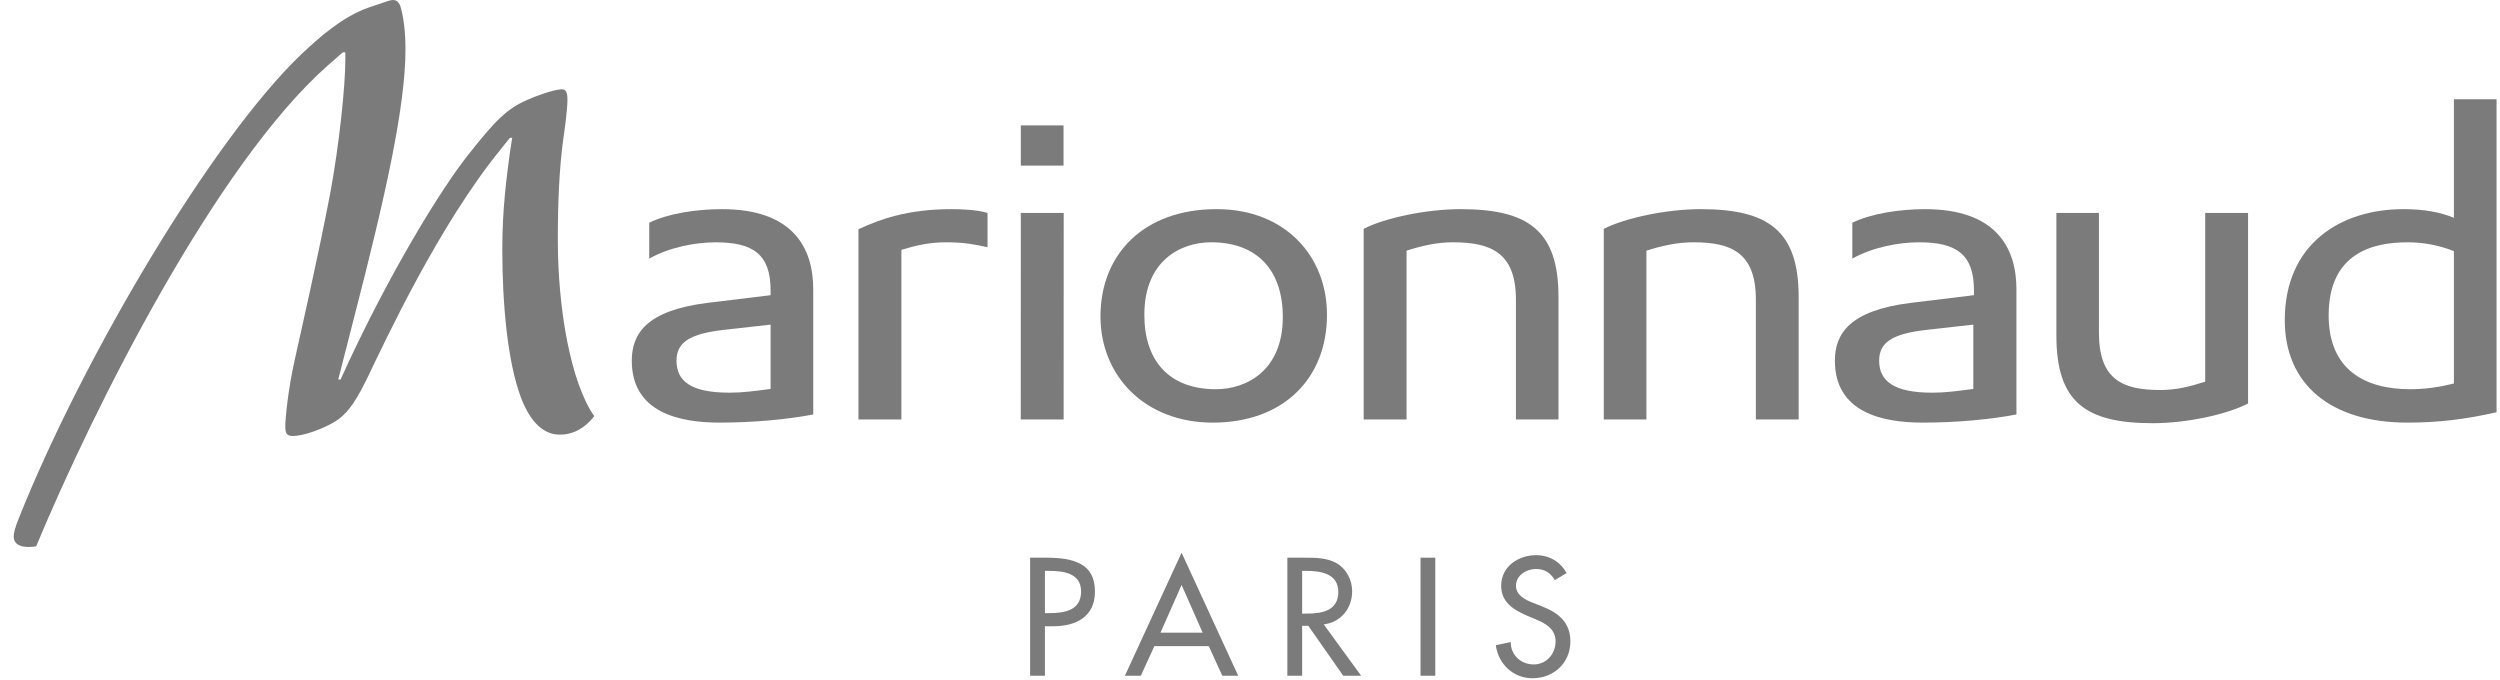 <svg width="147" height="40" viewBox="0 0 147 40" fill="none" xmlns="http://www.w3.org/2000/svg">
<g id="marionnaud 1" clip-path="url(#clip0_1358_2706)">
<g id="Group">
<g id="Group_2">
<path id="Vector" d="M61.441 36.051H61.719C62.606 36.051 63.568 35.885 63.568 34.781C63.568 33.696 62.531 33.568 61.672 33.568H61.441V36.051ZM61.441 39.733H60.571V32.792H61.57C63.716 32.792 64.382 33.53 64.382 34.8C64.382 36.263 63.264 36.823 61.939 36.823H61.441V39.733Z" fill="#7B7B7B"/>
</g>
<g id="Group_3">
<path id="Vector_2" d="M69.477 34.395L68.237 37.201H70.716L69.477 34.395ZM67.877 37.994L67.081 39.733H66.145L69.477 32.498L72.806 39.733H71.871L71.077 37.994H67.877Z" fill="#7B7B7B"/>
</g>
<g id="Group_4">
<path id="Vector_3" d="M76.566 36.079H76.843C77.732 36.079 78.693 35.912 78.693 34.808C78.693 33.722 77.659 33.567 76.798 33.567H76.566V36.079ZM80.035 39.733H78.981L76.927 36.796H76.566V39.733H75.696V32.792H76.752C77.371 32.792 78.037 32.802 78.591 33.114C79.175 33.457 79.507 34.109 79.507 34.772C79.507 35.767 78.842 36.595 77.834 36.713L80.035 39.733Z" fill="#7B7B7B"/>
</g>
<g id="Group_5">
<path id="Vector_4" d="M83.527 32.792H84.395V39.733H83.527V32.792Z" fill="#7B7B7B"/>
</g>
<g id="Group_6">
<path id="Vector_5" d="M91.422 34.109C91.164 33.677 90.83 33.457 90.304 33.457C89.749 33.457 89.139 33.833 89.139 34.441C89.139 34.984 89.675 35.268 90.11 35.434L90.609 35.629C91.597 36.014 92.338 36.557 92.338 37.718C92.338 38.978 91.358 39.881 90.11 39.881C88.982 39.881 88.102 39.053 87.954 37.938L88.833 37.754C88.823 38.517 89.434 39.069 90.184 39.069C90.932 39.069 91.468 38.445 91.468 37.718C91.468 36.971 90.868 36.649 90.268 36.402L89.785 36.199C88.991 35.857 88.269 35.408 88.269 34.441C88.269 33.318 89.268 32.644 90.323 32.644C91.099 32.644 91.738 33.023 92.117 33.696L91.422 34.109Z" fill="#7B7B7B"/>
</g>
<g id="Group_7">
<path id="Vector_6" d="M23.53 0.323C23.369 -0.019 23.168 -0.063 22.784 0.07L21.665 0.446C20.12 0.995 18.794 2.178 17.698 3.209C12.519 8.169 4.962 20.848 1.137 30.396C0.869 31.053 0.806 31.36 0.806 31.543C0.806 32.05 1.289 32.254 2.126 32.125C5.513 23.981 12.678 9.707 19.242 3.876L20.156 3.078H20.305V3.525C20.305 5.068 19.95 8.486 19.416 11.374C18.704 15.109 17.673 19.595 17.341 21.107C16.925 22.966 16.776 24.624 16.776 25.078C16.776 25.557 16.894 25.684 17.452 25.621C18.29 25.522 19.475 24.972 19.887 24.665C20.305 24.333 20.755 23.952 21.566 22.291C22.691 19.956 25.814 13.231 29.447 8.773L29.983 8.104H30.119L29.983 8.965C29.799 10.348 29.535 12.265 29.535 14.634C29.535 17.809 29.83 21.235 30.631 23.377C31.22 24.911 32.015 25.557 32.92 25.557C33.724 25.557 34.398 25.166 34.942 24.471C33.561 22.502 32.8 18.166 32.8 14.121C32.8 11.881 32.887 9.926 33.113 8.238C33.182 7.748 33.365 6.502 33.365 5.865C33.365 5.481 33.314 5.186 32.92 5.261C32.504 5.291 31.43 5.671 31.025 5.865C29.83 6.372 29.121 7.074 27.485 9.162C26.036 10.986 22.91 15.952 20.024 22.318H19.887L20.755 18.927C22.727 11.309 23.842 6.209 23.842 2.879C23.842 1.318 23.585 0.517 23.53 0.323Z" fill="#7B7B7B"/>
</g>
<g id="Group_8">
<path id="Vector_7" d="M45.311 22.869V19.088L42.52 19.401C40.589 19.627 39.778 20.115 39.778 21.206C39.778 22.406 40.615 23.089 42.896 23.089C43.673 23.089 44.377 22.996 45.311 22.869ZM38.175 13.097C39.262 12.559 40.928 12.298 42.45 12.298C46.628 12.298 47.818 14.575 47.818 17.006V24.371C46.276 24.664 44.284 24.85 42.311 24.85C39.91 24.85 37.149 24.241 37.149 21.206C37.149 19.627 38.01 18.251 41.612 17.808L45.311 17.357V17.074C45.311 14.955 44.284 14.248 42.09 14.248C40.906 14.248 39.363 14.535 38.175 15.205V13.097Z" fill="#7B7B7B"/>
</g>
<g id="Group_9">
<path id="Vector_8" d="M55.973 12.298C56.482 12.298 57.45 12.329 58.067 12.52V14.535C57.29 14.371 56.714 14.247 55.639 14.247C54.672 14.247 53.926 14.411 53.002 14.691V24.664H50.477V13.478C51.732 12.901 53.326 12.298 55.973 12.298Z" fill="#7B7B7B"/>
</g>
<g id="Group_10">
<path id="Vector_9" d="M67.287 18.509C67.287 21.235 68.763 22.886 71.495 22.886C73.277 22.886 75.429 21.808 75.429 18.64C75.429 15.918 73.95 14.247 71.215 14.247C69.404 14.247 67.287 15.343 67.287 18.509ZM71.535 12.297C75.564 12.297 78.027 15.055 78.027 18.509C78.027 22.229 75.491 24.85 71.31 24.85C67.304 24.85 64.708 22.088 64.708 18.607C64.708 14.898 67.304 12.297 71.535 12.297Z" fill="#7B7B7B"/>
</g>
<g id="Group_11">
<path id="Vector_10" d="M85.878 12.298C89.852 12.298 91.639 13.548 91.639 17.458V24.664H89.137V17.618C89.137 14.829 87.627 14.247 85.428 14.247C84.5 14.247 83.632 14.443 82.705 14.738V24.664H80.185V13.453C81.442 12.808 83.887 12.298 85.878 12.298Z" fill="#7B7B7B"/>
</g>
<g id="Group_12">
<path id="Vector_11" d="M99.999 12.298C103.956 12.298 105.761 13.548 105.761 17.458V24.664H103.245V17.618C103.245 14.829 101.764 14.247 99.58 14.247C98.639 14.247 97.742 14.443 96.809 14.738V24.664H94.302V13.453C95.59 12.808 97.998 12.298 99.999 12.298Z" fill="#7B7B7B"/>
</g>
<g id="Group_13">
<path id="Vector_12" d="M144.289 22.551V14.766C143.456 14.442 142.584 14.248 141.559 14.248C139.534 14.248 136.925 14.867 136.925 18.545C136.925 21.706 139.012 22.886 141.716 22.886C142.584 22.886 143.39 22.771 144.289 22.551ZM141.559 24.85C137.021 24.85 134.345 22.578 134.345 18.832C134.345 14.353 137.608 12.298 141.328 12.298C142.584 12.298 143.526 12.49 144.289 12.808V5.835H146.797V24.241C144.935 24.664 143.331 24.85 141.559 24.85Z" fill="#7B7B7B"/>
</g>
<g id="Group_14">
<path id="Vector_13" d="M108.917 13.097C110.019 12.559 111.688 12.298 113.194 12.298C117.374 12.298 118.566 14.575 118.566 17.006V24.371C117.027 24.665 115.043 24.85 113.063 24.85C110.646 24.85 107.892 24.24 107.892 21.206C107.892 19.628 108.755 18.251 112.358 17.809L116.068 17.357V17.074C116.068 14.955 115.043 14.247 112.845 14.247C111.654 14.247 110.114 14.535 108.917 15.205V13.097ZM116.03 22.869V19.088L113.238 19.401C111.295 19.628 110.494 20.115 110.494 21.206C110.494 22.406 111.358 23.09 113.616 23.09C114.381 23.09 115.097 22.996 116.03 22.869Z" fill="#7B7B7B"/>
</g>
<g id="Group_15">
<path id="Vector_14" d="M60.021 24.664L60.024 12.52L62.546 12.52L62.542 24.665L60.021 24.664Z" fill="#7B7B7B"/>
</g>
<g id="Group_16">
<path id="Vector_15" d="M60.024 7.373H62.536V9.738H60.024V7.373Z" fill="#7B7B7B"/>
</g>
<g id="Group_17">
<path id="Vector_16" d="M126.584 24.884C122.612 24.884 120.915 23.634 120.915 19.721V12.519H123.417V19.564C123.417 22.351 124.837 22.932 127.033 22.932C127.961 22.932 128.741 22.738 129.666 22.442V12.519H132.186V23.727C130.925 24.373 128.578 24.884 126.584 24.884Z" fill="#7B7B7B"/>
</g>
</g>
</g>
<defs>
<clipPath id="clip0_1358_2706">
<rect width="146" height="40" fill="white" transform="translate(0.806)"/>
</clipPath>
</defs>
</svg>

